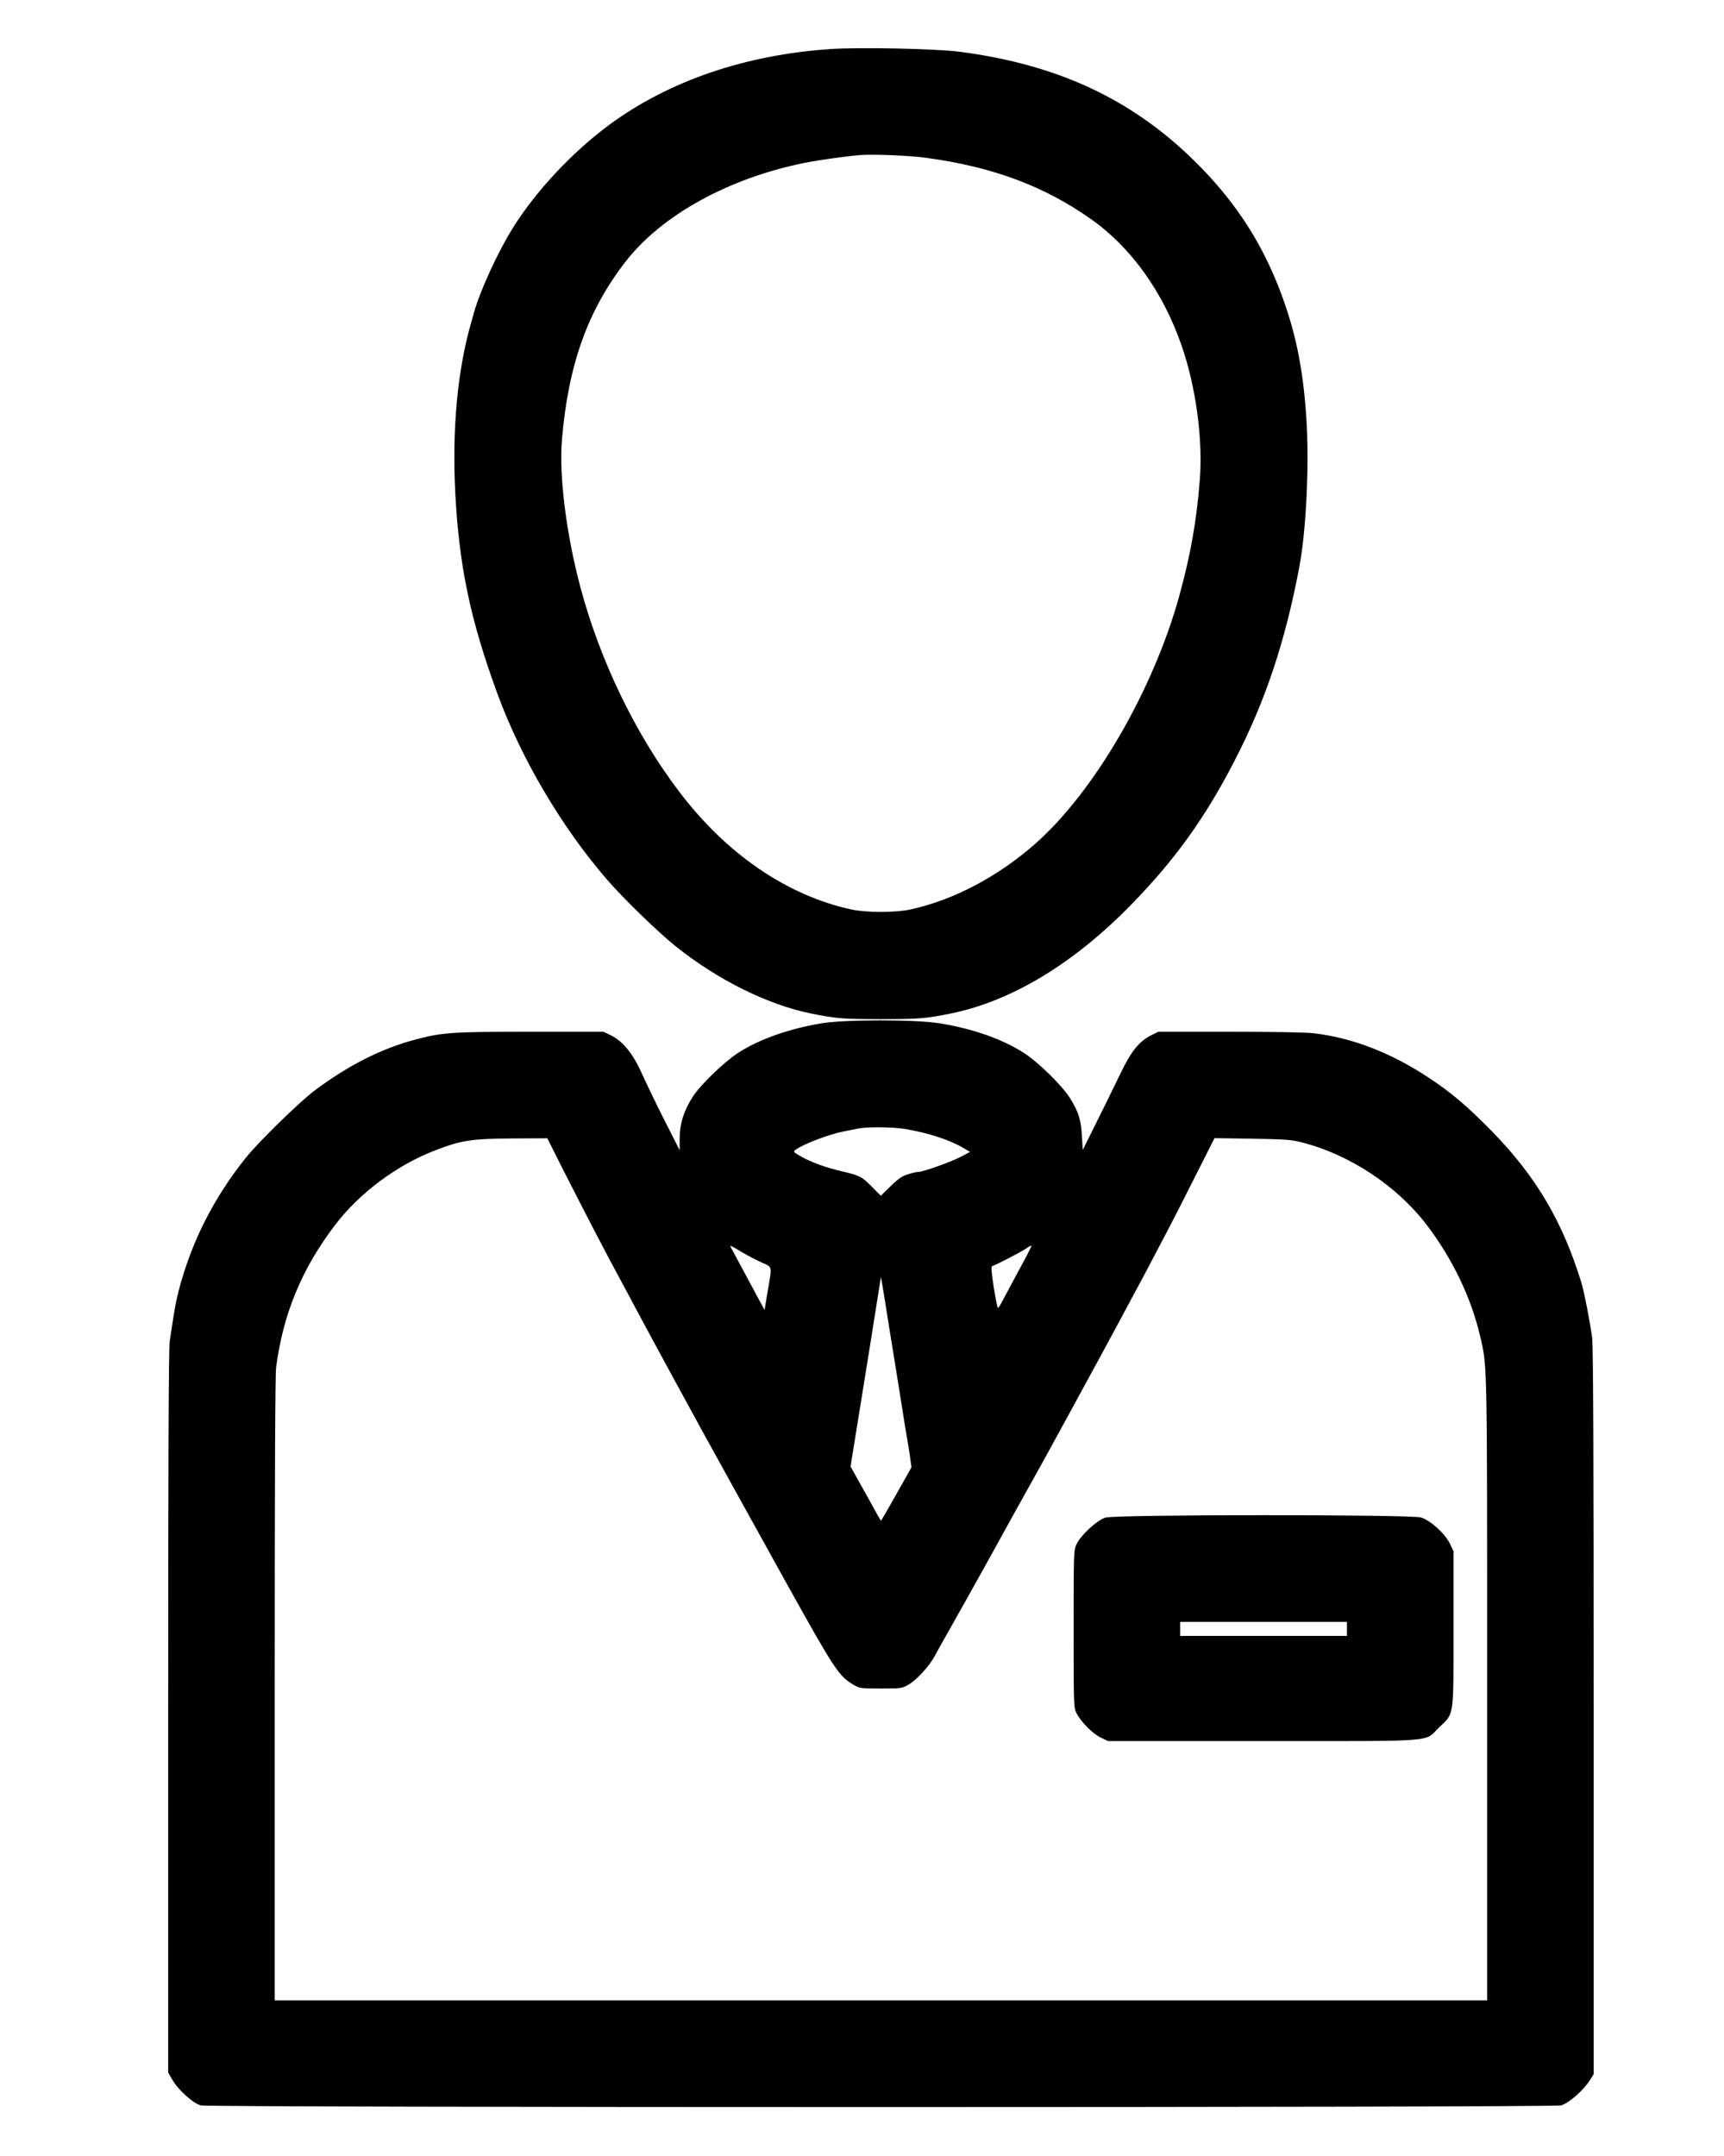 <?xml version="1.0" standalone="no"?>
<!DOCTYPE svg PUBLIC "-//W3C//DTD SVG 20010904//EN"
 "http://www.w3.org/TR/2001/REC-SVG-20010904/DTD/svg10.dtd">
<svg version="1.0" xmlns="http://www.w3.org/2000/svg"
 width="1230pt" height="1538pt" viewBox="0 0 1230 1538"
 preserveAspectRatio="xMidYMid meet">

<g transform="translate(0,1538) scale(0.1,-0.1)"
fill="#000000" stroke="none">
<path d="M5925 15030 c-609 -41 -1151 -227 -1575 -538 -263 -194 -521 -468
-688 -733 -105 -167 -234 -445 -279 -604 -8 -27 -19 -66 -24 -85 -95 -334
-134 -753 -111 -1202 27 -525 107 -906 298 -1429 169 -465 461 -960 785 -1334
119 -137 362 -373 489 -475 300 -240 653 -415 962 -479 184 -37 227 -41 503
-41 276 0 319 4 503 41 431 89 872 355 1282 775 311 318 530 622 739 1029 220
426 360 847 461 1380 50 266 72 736 50 1067 -24 361 -80 628 -194 921 -125
322 -300 595 -546 850 -462 480 -1009 744 -1735 838 -171 22 -713 33 -920 19z
m684 -776 c477 -65 842 -202 1176 -438 286 -202 513 -519 645 -901 102 -292
153 -669 130 -958 -23 -295 -65 -531 -146 -827 -186 -672 -602 -1389 -1020
-1762 -269 -239 -588 -408 -899 -476 -108 -23 -312 -23 -420 0 -460 100 -892
395 -1231 843 -312 411 -565 936 -704 1460 -100 375 -152 791 -131 1046 45
537 184 925 456 1275 259 332 738 595 1280 703 107 21 304 48 395 55 95 7 359
-4 469 -20z"/>
<path d="M5860 8080 c-234 -39 -449 -116 -596 -212 -100 -66 -262 -222 -319
-308 -64 -98 -95 -192 -96 -298 l0 -87 -109 215 c-60 118 -132 269 -162 335
-62 139 -138 232 -223 271 l-50 24 -520 0 c-559 0 -628 -5 -815 -54 -245 -64
-483 -184 -725 -365 -111 -84 -399 -365 -492 -481 -229 -287 -386 -596 -477
-943 -22 -83 -32 -141 -65 -364 -8 -50 -11 -868 -11 -2645 l0 -2573 29 -50
c43 -75 148 -169 204 -184 66 -16 9638 -16 9704 0 53 14 158 105 205 178 l28
45 0 2585 c0 1867 -3 2609 -11 2670 -15 112 -56 322 -75 386 -134 438 -322
759 -638 1083 -170 174 -291 278 -451 383 -266 177 -546 286 -820 318 -53 7
-302 11 -601 11 l-510 0 -51 -25 c-87 -44 -144 -116 -221 -277 -38 -79 -113
-232 -168 -342 l-99 -199 -6 99 c-6 115 -24 172 -84 269 -56 90 -226 257 -330
324 -155 99 -361 172 -600 211 -166 28 -683 28 -845 0z m600 -754 c160 -27
315 -77 413 -135 l48 -28 -70 -37 c-69 -36 -266 -106 -300 -106 -9 0 -42 -7
-71 -16 -43 -13 -69 -30 -125 -85 l-71 -69 -60 61 c-74 75 -88 83 -216 113
-123 29 -221 65 -296 108 -52 29 -54 32 -36 46 52 39 236 110 344 131 30 6 75
15 100 20 70 14 246 12 340 -3z m-2438 -299 c147 -289 303 -591 418 -802 15
-27 49 -90 75 -140 26 -49 60 -112 75 -140 15 -27 43 -79 62 -115 45 -84 283
-521 316 -580 13 -25 40 -74 60 -110 28 -51 365 -661 576 -1041 351 -631 380
-675 485 -737 44 -26 51 -27 196 -27 145 0 152 1 196 27 60 35 146 129 187
203 37 68 64 116 109 195 17 30 41 73 53 95 13 22 53 94 90 160 96 171 113
203 203 365 44 80 123 224 177 320 127 227 128 229 298 540 228 418 227 416
375 690 57 107 118 220 134 250 17 30 60 111 96 180 36 69 91 172 121 230 31
58 120 232 198 388 l143 283 270 -4 c232 -4 281 -7 352 -26 343 -87 679 -310
892 -589 184 -242 316 -517 380 -789 53 -226 51 -147 51 -2530 l0 -2213 -4325
0 -4325 0 0 2219 c0 1476 3 2246 10 2298 51 384 183 702 421 1015 174 228 439
426 714 532 189 73 260 83 565 85 l235 1 117 -233z m1412 -653 c75 -32 73 -27
52 -154 -8 -47 -19 -107 -23 -135 l-8 -50 -57 105 c-81 152 -116 217 -154 287
-19 34 -34 63 -34 66 0 3 36 -16 79 -43 44 -26 109 -60 145 -76z m1870 9 c-32
-59 -77 -144 -101 -188 -24 -44 -51 -95 -60 -112 -9 -18 -20 -33 -23 -33 -4 0
-17 66 -30 147 -17 109 -20 148 -11 151 32 11 210 103 241 125 19 14 37 23 39
21 2 -1 -23 -52 -55 -111z m-960 -473 c20 -124 43 -265 51 -315 8 -49 26 -162
40 -250 13 -88 29 -182 34 -210 5 -27 15 -89 22 -136 l12 -86 -108 -192 c-59
-105 -109 -191 -110 -189 -4 4 -27 46 -132 235 l-85 152 21 128 c19 118 71
441 106 658 8 50 26 160 39 245 14 85 31 192 38 238 l13 83 12 -68 c6 -37 28
-169 47 -293z"/>
<path d="M7887 4554 c-60 -18 -176 -125 -206 -189 -21 -44 -21 -57 -21 -605 0
-551 0 -562 21 -602 32 -62 117 -148 174 -174 l50 -24 1110 0 c1269 0 1141 -9
1253 98 108 104 102 61 102 702 l0 555 -24 50 c-33 72 -140 170 -208 190 -76
22 -2177 22 -2251 -1z m1723 -794 l0 -50 -595 0 -595 0 0 50 0 50 595 0 595 0
0 -50z"/>
</g>
</svg>
